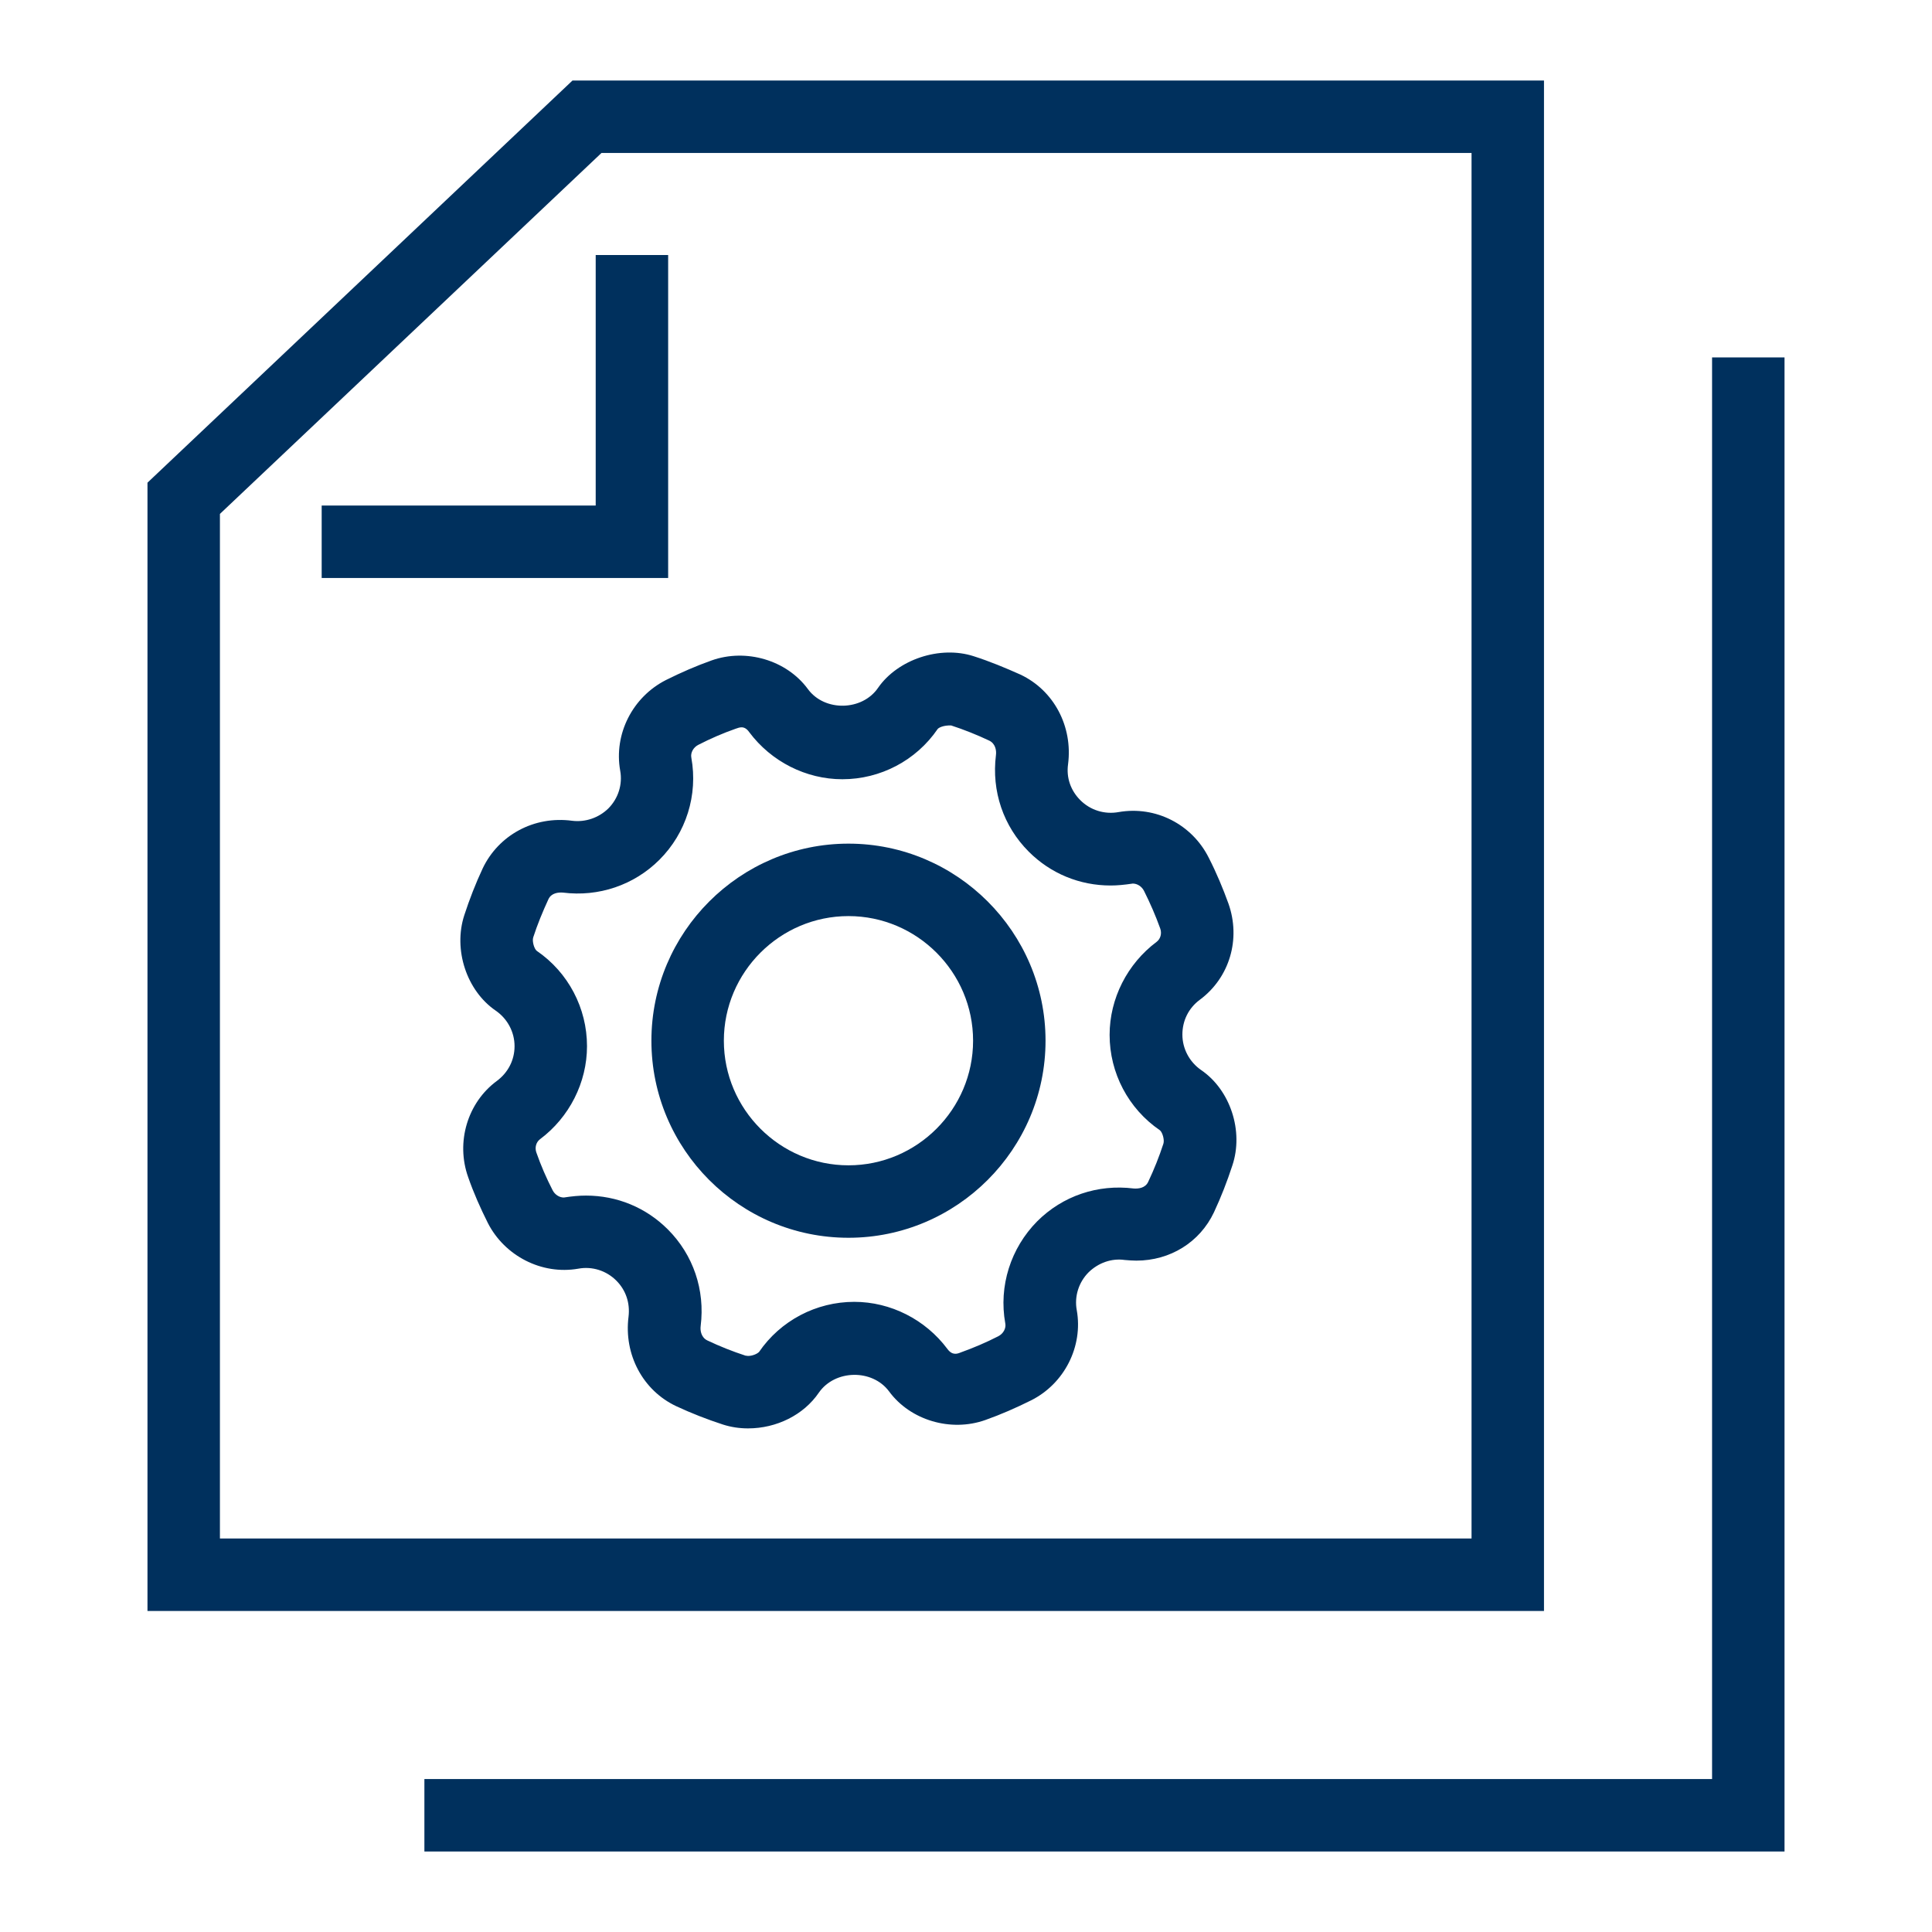 <?xml version="1.0" encoding="UTF-8"?>
<!-- Generator: Adobe Illustrator 28.0.0, SVG Export Plug-In . SVG Version: 6.00 Build 0)  -->
<svg xmlns="http://www.w3.org/2000/svg" xmlns:xlink="http://www.w3.org/1999/xlink" version="1.1" id="Ebene_1" x="0px" y="0px" width="600px" height="600px" viewBox="0 0 600 600" style="enable-background:new 0 0 600 600;" xml:space="preserve">
<style type="text/css">
	.st0{fill:#00305D;}
</style>
<g>
	<g>
		<path class="st0" d="M479.5,500.3H45.8V149.9L177.8,25h301.7V500.3z M68.3,477.8H457V47.5H186.8L68.3,159.6V477.8z"></path>
	</g>
	<g>
		<polygon class="st0" points="207.5,179.5 99.9,179.5 99.9,157 185,157 185,79.2 207.5,79.2   "></polygon>
	</g>
	<g>
		<polygon class="st0" points="554.2,575 131.8,575 131.8,552.5 531.7,552.5 531.7,111 554.2,111   "></polygon>
	</g>
	<g>
		<path class="st0" d="M232.3,443.6c-2.7,0-5.3-0.4-7.8-1.2c-4.9-1.6-9.8-3.5-14.5-5.7c-10.4-4.9-16.3-16.1-14.8-27.8    c0.5-4.2-0.8-8.2-3.8-11.2c-3.1-3.1-7.5-4.5-11.8-3.7c-11.4,2-22.9-4-28.1-14.2c-2.3-4.6-4.4-9.3-6.1-14.2    c-3.9-10.9-0.2-23.2,8.9-29.9c3.5-2.6,5.5-6.5,5.5-10.8c0-4.4-2.2-8.5-5.8-11c-9.1-6.2-13.3-19-9.8-29.7c1.6-4.9,3.5-9.8,5.7-14.5    c4.9-10.3,15.9-16.4,27.8-14.8c4.1,0.5,8.2-0.9,11.2-3.8c3.1-3.1,4.5-7.5,3.7-11.8c-2-11.3,3.8-22.8,14.2-28.1    c4.6-2.3,9.4-4.4,14.2-6.1c10.7-3.8,23.3-0.1,29.9,8.9c5.2,7.1,16.9,6.8,21.8-0.4c6.1-8.8,19.2-13.2,29.7-9.8    c5,1.6,9.8,3.6,14.5,5.7c10.4,4.9,16.3,16.1,14.8,27.8c-0.6,4.2,0.8,8.2,3.8,11.2c3.1,3.1,7.5,4.5,11.9,3.7    c11.5-2,22.8,3.8,28,14.2c2.4,4.7,4.4,9.5,6.1,14.2c3.9,11,0.4,23-8.9,29.9c-3.5,2.6-5.4,6.5-5.4,10.8c0,4.4,2.2,8.5,5.8,11    c9.1,6.2,13.3,19,9.7,29.7c-1.6,4.9-3.5,9.8-5.7,14.5c-4.4,9.3-13.6,15-24.1,15l0,0c-1.2,0-2.4-0.1-3.6-0.2    c-4.1-0.6-8.2,0.9-11.2,3.8c-3.1,3.1-4.5,7.5-3.7,11.8c2,11.2-3.8,22.8-14.2,28c-4.6,2.3-9.4,4.4-14.2,6.1    c-10.7,3.8-23.3,0.1-29.9-8.9c-5.2-7-16.8-6.8-21.8,0.4C249.6,439.4,241.2,443.6,232.3,443.6z M182,371.3    c9.6,0,18.6,3.7,25.4,10.5c7.9,7.9,11.6,18.8,10.2,30c-0.2,1.5,0.2,3.6,2.1,4.5c3.8,1.8,7.8,3.4,11.8,4.7l0.8,0.1    c1.6,0,3-0.8,3.4-1.2c6.7-9.8,17.8-15.6,29.6-15.6c11.3,0,22.1,5.5,28.9,14.6c1.6,2.2,3.2,1.5,4.2,1.1c3.9-1.4,7.9-3.1,11.6-5    c1.6-0.8,2.5-2.5,2.2-4c-2.1-11.6,1.7-23.4,9.9-31.7c7.9-7.9,18.8-11.6,30-10.2c1.4,0.1,3.6-0.1,4.5-2.1c1.8-3.8,3.4-7.8,4.7-11.8    c0.4-1.2-0.3-3.6-1.1-4.2c-9.8-6.7-15.6-17.8-15.6-29.6c0-11.3,5.5-22.1,14.6-28.9c1.2-0.9,1.7-2.6,1.1-4.2    c-1.4-3.9-3.1-7.8-5-11.6c-0.7-1.4-2.1-2.3-3.5-2.3c-2.7,0.4-4.8,0.6-6.9,0.6c-9.6,0-18.6-3.7-25.4-10.5    c-7.9-7.9-11.6-18.8-10.2-30c0.2-1.5-0.2-3.6-2.1-4.5c-3.8-1.8-7.8-3.4-11.8-4.7c-2.4-0.1-3.9,0.7-4.2,1.1    c-6.7,9.8-17.8,15.6-29.6,15.6c-11.3,0-22.1-5.5-28.9-14.6c-1.6-2.3-3.2-1.4-4.2-1.1c-4,1.4-7.9,3.1-11.6,5    c-1.6,0.8-2.5,2.5-2.2,4c2.1,11.6-1.6,23.4-9.9,31.7c-7.9,7.9-18.9,11.6-30,10.2c-1.4-0.1-3.6,0.1-4.5,2.1    c-1.8,3.9-3.4,7.8-4.7,11.8c-0.4,1.2,0.3,3.6,1.1,4.2c9.8,6.7,15.6,17.8,15.6,29.6c0,11.3-5.5,22.1-14.6,28.9    c-1.2,0.9-1.7,2.6-1.1,4.2c1.4,4,3.1,7.9,5,11.6c0.7,1.4,2.1,2.3,3.5,2.3C177.7,371.5,179.8,371.3,182,371.3z"></path>
	</g>
	<g>
		<path class="st0" d="M263.5,384.4c-33.8,0-61.2-27.5-61.2-61.2s27.5-61.2,61.2-61.2s61.2,27.5,61.2,61.2    C324.7,356.9,297.2,384.4,263.5,384.4z M263.5,284.5c-21.3,0-38.7,17.4-38.7,38.7s17.4,38.7,38.7,38.7s38.7-17.4,38.7-38.7    S284.8,284.5,263.5,284.5z"></path>
	</g>
</g>
</svg>
